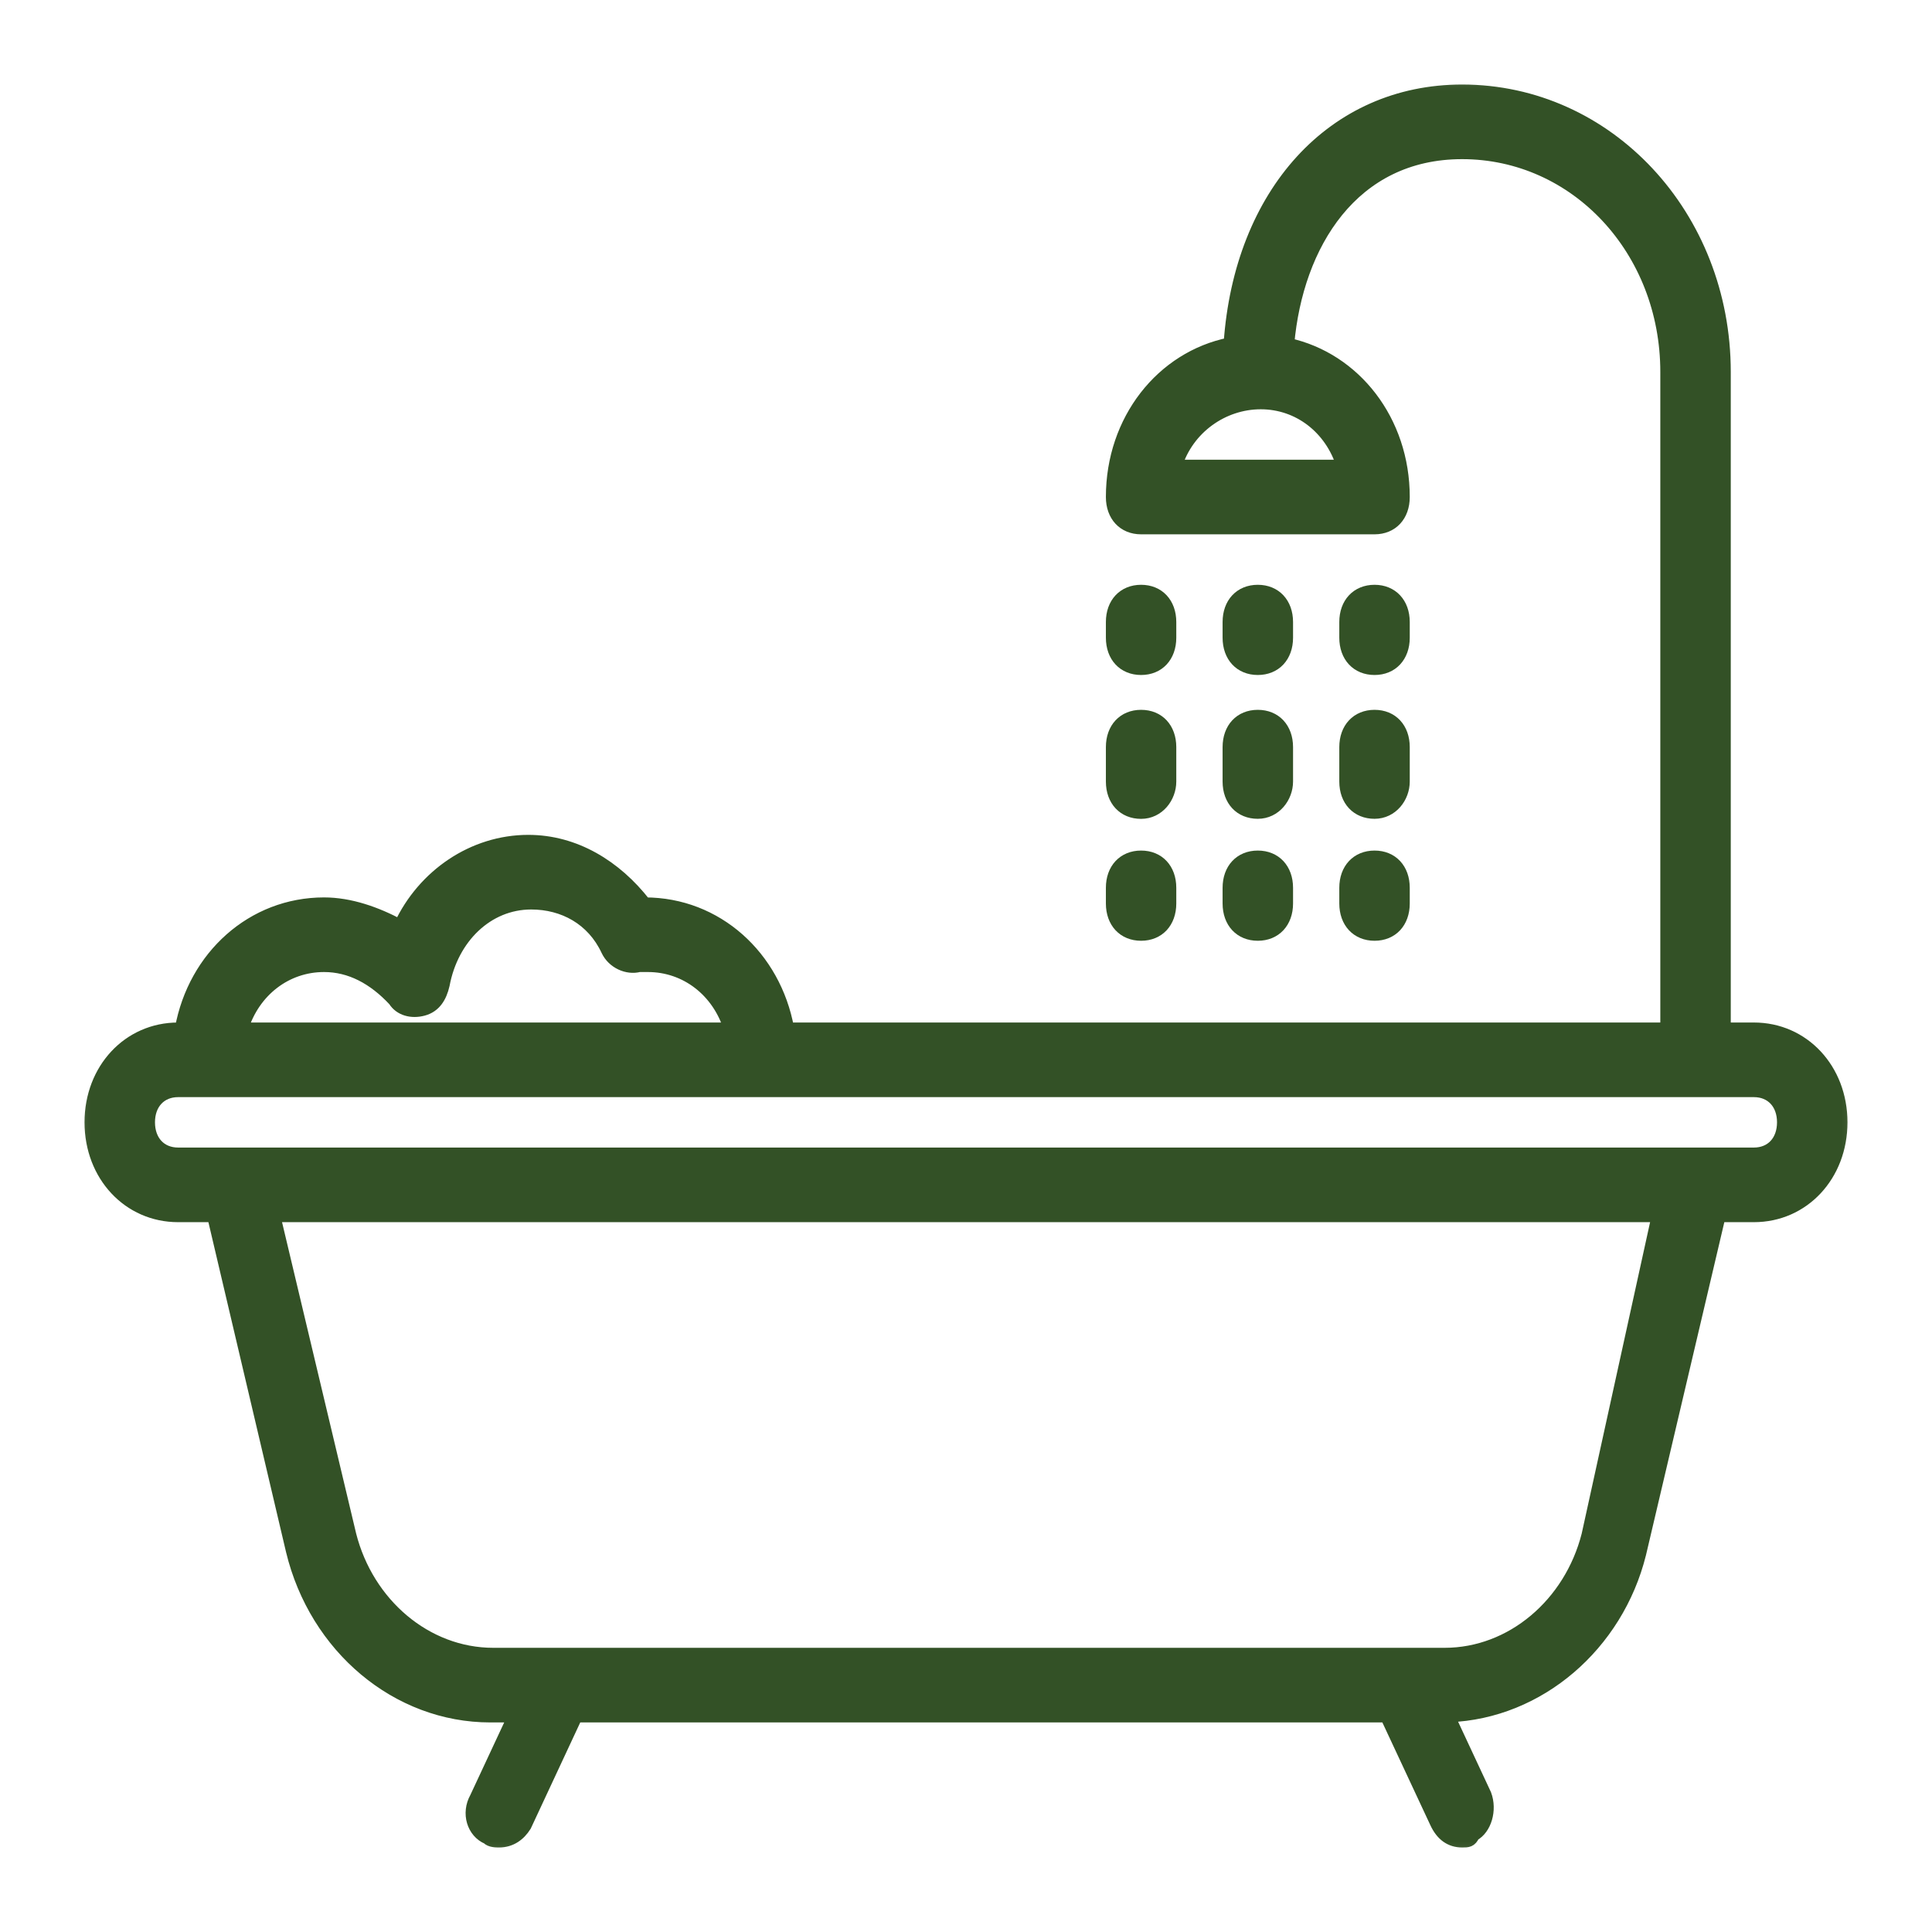 <svg width="32" height="32" viewBox="0 0 32 32" fill="none" xmlns="http://www.w3.org/2000/svg">
<g clip-path="url(#clip0_925_1363)">
<path d="M29.05 17.036H28.567V6.161C28.567 3.571 26.633 1.5 24.217 1.5C22.077 1.5 20.539 3.2 20.367 5.69C19.244 5.917 18.417 6.954 18.417 8.232C18.417 8.543 18.61 8.75 18.9 8.75H22.767C23.057 8.75 23.25 8.543 23.25 8.232C23.25 6.968 22.442 5.94 21.337 5.697C21.482 4.052 22.404 2.536 24.217 2.536C26.102 2.536 27.6 4.141 27.6 6.161V17.036H13.053C12.835 15.841 11.871 14.964 10.683 14.964C10.2 14.343 9.523 13.928 8.75 13.928C7.832 13.928 7.01 14.498 6.623 15.327C6.237 15.12 5.802 14.964 5.367 14.964C4.179 14.964 3.215 15.841 2.997 17.036H2.95C2.128 17.036 1.5 17.709 1.5 18.589C1.5 19.47 2.128 20.143 2.95 20.143H3.531L4.835 25.684C5.222 27.289 6.575 28.429 8.122 28.429H8.508L7.88 29.775C7.735 30.034 7.832 30.345 8.073 30.448C8.122 30.5 8.218 30.5 8.267 30.5C8.46 30.5 8.605 30.396 8.702 30.241L9.547 28.429H22.96L23.782 30.189C23.878 30.396 24.023 30.5 24.217 30.5C24.313 30.5 24.362 30.5 24.41 30.396C24.603 30.293 24.7 29.982 24.603 29.723L23.998 28.426C25.494 28.369 26.788 27.249 27.165 25.736L28.481 20.143H29.05C29.872 20.143 30.5 19.47 30.5 18.589C30.5 17.709 29.872 17.036 29.05 17.036ZM22.235 7.714H19.48C19.673 7.093 20.253 6.679 20.882 6.679C21.51 6.679 22.042 7.093 22.235 7.714ZM5.367 16C5.802 16 6.188 16.207 6.527 16.57C6.623 16.725 6.817 16.777 7.01 16.725C7.203 16.673 7.3 16.518 7.348 16.311C7.493 15.534 8.073 14.964 8.798 14.964C9.33 14.964 9.813 15.223 10.055 15.741C10.152 15.948 10.393 16.052 10.587 16C10.635 16 10.683 16 10.732 16C11.36 16 11.892 16.414 12.085 17.036H4.013C4.207 16.414 4.738 16 5.367 16ZM26.295 25.425C26.005 26.564 25.038 27.393 23.927 27.393H8.17C7.058 27.393 6.092 26.564 5.802 25.425L4.545 20.143H27.455L26.295 25.425ZM29.05 19.107H2.95C2.66 19.107 2.467 18.9 2.467 18.589C2.467 18.279 2.66 18.072 2.95 18.072H29.05C29.34 18.072 29.533 18.279 29.533 18.589C29.533 18.9 29.34 19.107 29.05 19.107Z" fill="#335126"/>
<path d="M18.9 11.08C19.19 11.08 19.383 10.873 19.383 10.562V10.303C19.383 9.993 19.19 9.786 18.9 9.786C18.61 9.786 18.417 9.993 18.417 10.303V10.562C18.417 10.873 18.61 11.08 18.9 11.08Z" fill="#335126"/>
<path d="M18.9 13.463C19.19 13.463 19.383 13.204 19.383 12.945V12.375C19.383 12.064 19.19 11.857 18.9 11.857C18.61 11.857 18.417 12.064 18.417 12.375V12.945C18.417 13.255 18.61 13.463 18.9 13.463Z" fill="#335126"/>
<path d="M18.9 15.482C19.19 15.482 19.383 15.275 19.383 14.964V14.705C19.383 14.395 19.19 14.188 18.9 14.188C18.61 14.188 18.417 14.395 18.417 14.705V14.964C18.417 15.275 18.61 15.482 18.9 15.482Z" fill="#335126"/>
<path d="M20.833 11.08C21.123 11.08 21.317 10.873 21.317 10.562V10.303C21.317 9.993 21.123 9.786 20.833 9.786C20.543 9.786 20.35 9.993 20.35 10.303V10.562C20.35 10.873 20.543 11.08 20.833 11.08Z" fill="#335126"/>
<path d="M20.35 12.945C20.35 13.255 20.543 13.462 20.833 13.462C21.123 13.462 21.317 13.203 21.317 12.945V12.375C21.317 12.064 21.123 11.857 20.833 11.857C20.543 11.857 20.35 12.064 20.35 12.375V12.945Z" fill="#335126"/>
<path d="M20.35 14.964C20.35 15.275 20.543 15.482 20.833 15.482C21.123 15.482 21.317 15.275 21.317 14.964V14.705C21.317 14.395 21.123 14.188 20.833 14.188C20.543 14.188 20.35 14.395 20.35 14.705V14.964Z" fill="#335126"/>
<path d="M22.767 11.08C23.056 11.08 23.25 10.873 23.25 10.562V10.303C23.25 9.993 23.056 9.786 22.767 9.786C22.477 9.786 22.283 9.993 22.283 10.303V10.562C22.283 10.873 22.477 11.08 22.767 11.08Z" fill="#335126"/>
<path d="M22.283 12.945C22.283 13.255 22.477 13.462 22.767 13.462C23.057 13.462 23.25 13.204 23.25 12.945V12.375C23.25 12.064 23.057 11.857 22.767 11.857C22.477 11.857 22.283 12.064 22.283 12.375L22.283 12.945Z" fill="#335126"/>
<path d="M22.283 14.964C22.283 15.275 22.477 15.482 22.767 15.482C23.057 15.482 23.25 15.275 23.25 14.964V14.705C23.25 14.395 23.057 14.188 22.767 14.188C22.477 14.188 22.283 14.395 22.283 14.705V14.964Z" fill="#335126"/>
<mask id="mask0_925_1363" style="mask-type:luminance" maskUnits="userSpaceOnUse" x="0" y="0" width="32" height="32">
<path d="M31.5 0.5H0.5V31.5H31.5V0.5Z" fill="white"/>
<path d="M29.05 17.036H28.567V6.161C28.567 3.571 26.633 1.5 24.217 1.5C22.077 1.5 20.539 3.2 20.367 5.69C19.244 5.917 18.417 6.954 18.417 8.232C18.417 8.543 18.61 8.75 18.9 8.75H22.767C23.057 8.75 23.25 8.543 23.25 8.232C23.25 6.968 22.442 5.94 21.337 5.697C21.482 4.052 22.404 2.536 24.217 2.536C26.102 2.536 27.6 4.141 27.6 6.161V17.036H13.053C12.835 15.841 11.871 14.964 10.683 14.964C10.2 14.343 9.523 13.928 8.75 13.928C7.832 13.928 7.01 14.498 6.623 15.327C6.237 15.12 5.802 14.964 5.367 14.964C4.179 14.964 3.215 15.841 2.997 17.036H2.95C2.128 17.036 1.5 17.709 1.5 18.589C1.5 19.47 2.128 20.143 2.95 20.143H3.531L4.835 25.684C5.222 27.289 6.575 28.429 8.122 28.429H8.508L7.88 29.775C7.735 30.034 7.832 30.345 8.073 30.448C8.122 30.5 8.218 30.5 8.267 30.5C8.46 30.5 8.605 30.396 8.702 30.241L9.547 28.429H22.96L23.782 30.189C23.878 30.396 24.023 30.5 24.217 30.5C24.313 30.5 24.362 30.5 24.41 30.396C24.603 30.293 24.7 29.982 24.603 29.723L23.998 28.426C25.494 28.369 26.788 27.249 27.165 25.736L28.481 20.143H29.05C29.872 20.143 30.5 19.47 30.5 18.589C30.5 17.709 29.872 17.036 29.05 17.036ZM22.235 7.714H19.48C19.673 7.093 20.253 6.679 20.882 6.679C21.51 6.679 22.042 7.093 22.235 7.714ZM5.367 16C5.802 16 6.188 16.207 6.527 16.57C6.623 16.725 6.817 16.777 7.01 16.725C7.203 16.673 7.3 16.518 7.348 16.311C7.493 15.534 8.073 14.964 8.798 14.964C9.33 14.964 9.813 15.223 10.055 15.741C10.152 15.948 10.393 16.052 10.587 16C10.635 16 10.683 16 10.732 16C11.36 16 11.892 16.414 12.085 17.036H4.013C4.207 16.414 4.738 16 5.367 16ZM26.295 25.425C26.005 26.564 25.038 27.393 23.927 27.393H8.17C7.058 27.393 6.092 26.564 5.802 25.425L4.545 20.143H27.455L26.295 25.425ZM29.05 19.107H2.95C2.66 19.107 2.467 18.9 2.467 18.589C2.467 18.279 2.66 18.072 2.95 18.072H29.05C29.34 18.072 29.533 18.279 29.533 18.589C29.533 18.9 29.34 19.107 29.05 19.107Z" fill="black"/>
<path d="M18.9 11.08C19.19 11.08 19.383 10.873 19.383 10.562V10.303C19.383 9.993 19.19 9.786 18.9 9.786C18.61 9.786 18.417 9.993 18.417 10.303V10.562C18.417 10.873 18.61 11.08 18.9 11.08Z" fill="black"/>
<path d="M18.9 13.463C19.19 13.463 19.383 13.204 19.383 12.945V12.375C19.383 12.064 19.19 11.857 18.9 11.857C18.61 11.857 18.417 12.064 18.417 12.375V12.945C18.417 13.255 18.61 13.463 18.9 13.463Z" fill="black"/>
<path d="M18.9 15.482C19.19 15.482 19.383 15.275 19.383 14.964V14.705C19.383 14.395 19.19 14.188 18.9 14.188C18.61 14.188 18.417 14.395 18.417 14.705V14.964C18.417 15.275 18.61 15.482 18.9 15.482Z" fill="black"/>
<path d="M20.833 11.08C21.123 11.08 21.317 10.873 21.317 10.562V10.303C21.317 9.993 21.123 9.786 20.833 9.786C20.543 9.786 20.35 9.993 20.35 10.303V10.562C20.35 10.873 20.543 11.08 20.833 11.08Z" fill="black"/>
<path d="M20.35 12.945C20.35 13.255 20.543 13.462 20.833 13.462C21.123 13.462 21.317 13.203 21.317 12.945V12.375C21.317 12.064 21.123 11.857 20.833 11.857C20.543 11.857 20.35 12.064 20.35 12.375V12.945Z" fill="black"/>
<path d="M20.35 14.964C20.35 15.275 20.543 15.482 20.833 15.482C21.123 15.482 21.317 15.275 21.317 14.964V14.705C21.317 14.395 21.123 14.188 20.833 14.188C20.543 14.188 20.35 14.395 20.35 14.705V14.964Z" fill="black"/>
<path d="M22.767 11.08C23.056 11.08 23.25 10.873 23.25 10.562V10.303C23.25 9.993 23.056 9.786 22.767 9.786C22.477 9.786 22.283 9.993 22.283 10.303V10.562C22.283 10.873 22.477 11.08 22.767 11.08Z" fill="black"/>
<path d="M22.283 12.945C22.283 13.255 22.477 13.462 22.767 13.462C23.057 13.462 23.25 13.204 23.25 12.945V12.375C23.25 12.064 23.057 11.857 22.767 11.857C22.477 11.857 22.283 12.064 22.283 12.375L22.283 12.945Z" fill="black"/>
<path d="M22.283 14.964C22.283 15.275 22.477 15.482 22.767 15.482C23.057 15.482 23.25 15.275 23.25 14.964V14.705C23.25 14.395 23.057 14.188 22.767 14.188C22.477 14.188 22.283 14.395 22.283 14.705V14.964Z" fill="black"/>
</mask>
<g mask="url(#mask0_925_1363)">
<path d="M29.05 17.036H28.567V6.161C28.567 3.571 26.633 1.5 24.217 1.5C22.077 1.5 20.539 3.2 20.367 5.69C19.244 5.917 18.417 6.954 18.417 8.232C18.417 8.543 18.61 8.75 18.9 8.75H22.767C23.057 8.75 23.25 8.543 23.25 8.232C23.25 6.968 22.442 5.94 21.337 5.697C21.482 4.052 22.404 2.536 24.217 2.536C26.102 2.536 27.6 4.141 27.6 6.161V17.036H13.053C12.835 15.841 11.871 14.964 10.683 14.964C10.2 14.343 9.523 13.928 8.75 13.928C7.832 13.928 7.01 14.498 6.623 15.327C6.237 15.12 5.802 14.964 5.367 14.964C4.179 14.964 3.215 15.841 2.997 17.036H2.95C2.128 17.036 1.5 17.709 1.5 18.589C1.5 19.47 2.128 20.143 2.95 20.143H3.531L4.835 25.684C5.222 27.289 6.575 28.429 8.122 28.429H8.508L7.88 29.775C7.735 30.034 7.832 30.345 8.073 30.448C8.122 30.5 8.218 30.5 8.267 30.5C8.46 30.5 8.605 30.396 8.702 30.241L9.547 28.429H22.96L23.782 30.189C23.878 30.396 24.023 30.5 24.217 30.5C24.313 30.5 24.362 30.5 24.41 30.396C24.603 30.293 24.7 29.982 24.603 29.723L23.998 28.426C25.494 28.369 26.788 27.249 27.165 25.736L28.481 20.143H29.05C29.872 20.143 30.5 19.47 30.5 18.589C30.5 17.709 29.872 17.036 29.05 17.036ZM22.235 7.714H19.48C19.673 7.093 20.253 6.679 20.882 6.679C21.51 6.679 22.042 7.093 22.235 7.714ZM5.367 16C5.802 16 6.188 16.207 6.527 16.57C6.623 16.725 6.817 16.777 7.01 16.725C7.203 16.673 7.3 16.518 7.348 16.311C7.493 15.534 8.073 14.964 8.798 14.964C9.33 14.964 9.813 15.223 10.055 15.741C10.152 15.948 10.393 16.052 10.587 16C10.635 16 10.683 16 10.732 16C11.36 16 11.892 16.414 12.085 17.036H4.013C4.207 16.414 4.738 16 5.367 16ZM26.295 25.425C26.005 26.564 25.038 27.393 23.927 27.393H8.17C7.058 27.393 6.092 26.564 5.802 25.425L4.545 20.143H27.455L26.295 25.425ZM29.05 19.107H2.95C2.66 19.107 2.467 18.9 2.467 18.589C2.467 18.279 2.66 18.072 2.95 18.072H29.05C29.34 18.072 29.533 18.279 29.533 18.589C29.533 18.9 29.34 19.107 29.05 19.107Z" stroke="#335126" stroke-width="0.2"/>
</g>
<mask id="mask1_925_1363" style="mask-type:luminance" maskUnits="userSpaceOnUse" x="0" y="0" width="32" height="32">
<path d="M31.5 0.5H0.5V31.5H31.5V0.5Z" fill="white"/>
<path d="M29.05 17.036H28.567V6.161C28.567 3.571 26.633 1.5 24.217 1.5C22.077 1.5 20.539 3.2 20.367 5.69C19.244 5.917 18.417 6.954 18.417 8.232C18.417 8.543 18.61 8.75 18.9 8.75H22.767C23.057 8.75 23.25 8.543 23.25 8.232C23.25 6.968 22.442 5.94 21.337 5.697C21.482 4.052 22.404 2.536 24.217 2.536C26.102 2.536 27.6 4.141 27.6 6.161V17.036H13.053C12.835 15.841 11.871 14.964 10.683 14.964C10.2 14.343 9.523 13.928 8.75 13.928C7.832 13.928 7.01 14.498 6.623 15.327C6.237 15.12 5.802 14.964 5.367 14.964C4.179 14.964 3.215 15.841 2.997 17.036H2.95C2.128 17.036 1.5 17.709 1.5 18.589C1.5 19.47 2.128 20.143 2.95 20.143H3.531L4.835 25.684C5.222 27.289 6.575 28.429 8.122 28.429H8.508L7.88 29.775C7.735 30.034 7.832 30.345 8.073 30.448C8.122 30.5 8.218 30.5 8.267 30.5C8.46 30.5 8.605 30.396 8.702 30.241L9.547 28.429H22.96L23.782 30.189C23.878 30.396 24.023 30.5 24.217 30.5C24.313 30.5 24.362 30.5 24.41 30.396C24.603 30.293 24.7 29.982 24.603 29.723L23.998 28.426C25.494 28.369 26.788 27.249 27.165 25.736L28.481 20.143H29.05C29.872 20.143 30.5 19.47 30.5 18.589C30.5 17.709 29.872 17.036 29.05 17.036ZM22.235 7.714H19.48C19.673 7.093 20.253 6.679 20.882 6.679C21.51 6.679 22.042 7.093 22.235 7.714ZM5.367 16C5.802 16 6.188 16.207 6.527 16.57C6.623 16.725 6.817 16.777 7.01 16.725C7.203 16.673 7.3 16.518 7.348 16.311C7.493 15.534 8.073 14.964 8.798 14.964C9.33 14.964 9.813 15.223 10.055 15.741C10.152 15.948 10.393 16.052 10.587 16C10.635 16 10.683 16 10.732 16C11.36 16 11.892 16.414 12.085 17.036H4.013C4.207 16.414 4.738 16 5.367 16ZM26.295 25.425C26.005 26.564 25.038 27.393 23.927 27.393H8.17C7.058 27.393 6.092 26.564 5.802 25.425L4.545 20.143H27.455L26.295 25.425ZM29.05 19.107H2.95C2.66 19.107 2.467 18.9 2.467 18.589C2.467 18.279 2.66 18.072 2.95 18.072H29.05C29.34 18.072 29.533 18.279 29.533 18.589C29.533 18.9 29.34 19.107 29.05 19.107Z" fill="black"/>
<path d="M18.9 11.08C19.19 11.08 19.383 10.873 19.383 10.562V10.303C19.383 9.993 19.19 9.786 18.9 9.786C18.61 9.786 18.417 9.993 18.417 10.303V10.562C18.417 10.873 18.61 11.08 18.9 11.08Z" fill="black"/>
<path d="M18.9 13.463C19.19 13.463 19.383 13.204 19.383 12.945V12.375C19.383 12.064 19.19 11.857 18.9 11.857C18.61 11.857 18.417 12.064 18.417 12.375V12.945C18.417 13.255 18.61 13.463 18.9 13.463Z" fill="black"/>
<path d="M18.9 15.482C19.19 15.482 19.383 15.275 19.383 14.964V14.705C19.383 14.395 19.19 14.188 18.9 14.188C18.61 14.188 18.417 14.395 18.417 14.705V14.964C18.417 15.275 18.61 15.482 18.9 15.482Z" fill="black"/>
<path d="M20.833 11.08C21.123 11.08 21.317 10.873 21.317 10.562V10.303C21.317 9.993 21.123 9.786 20.833 9.786C20.543 9.786 20.35 9.993 20.35 10.303V10.562C20.35 10.873 20.543 11.08 20.833 11.08Z" fill="black"/>
<path d="M20.35 12.945C20.35 13.255 20.543 13.462 20.833 13.462C21.123 13.462 21.317 13.203 21.317 12.945V12.375C21.317 12.064 21.123 11.857 20.833 11.857C20.543 11.857 20.35 12.064 20.35 12.375V12.945Z" fill="black"/>
<path d="M20.35 14.964C20.35 15.275 20.543 15.482 20.833 15.482C21.123 15.482 21.317 15.275 21.317 14.964V14.705C21.317 14.395 21.123 14.188 20.833 14.188C20.543 14.188 20.35 14.395 20.35 14.705V14.964Z" fill="black"/>
<path d="M22.767 11.08C23.056 11.08 23.25 10.873 23.25 10.562V10.303C23.25 9.993 23.056 9.786 22.767 9.786C22.477 9.786 22.283 9.993 22.283 10.303V10.562C22.283 10.873 22.477 11.08 22.767 11.08Z" fill="black"/>
<path d="M22.283 12.945C22.283 13.255 22.477 13.462 22.767 13.462C23.057 13.462 23.25 13.204 23.25 12.945V12.375C23.25 12.064 23.057 11.857 22.767 11.857C22.477 11.857 22.283 12.064 22.283 12.375L22.283 12.945Z" fill="black"/>
<path d="M22.283 14.964C22.283 15.275 22.477 15.482 22.767 15.482C23.057 15.482 23.25 15.275 23.25 14.964V14.705C23.25 14.395 23.057 14.188 22.767 14.188C22.477 14.188 22.283 14.395 22.283 14.705V14.964Z" fill="black"/>
</mask>
<g mask="url(#mask1_925_1363)">
<path d="M18.9 11.08C19.19 11.08 19.383 10.873 19.383 10.562V10.303C19.383 9.993 19.19 9.786 18.9 9.786C18.61 9.786 18.417 9.993 18.417 10.303V10.562C18.417 10.873 18.61 11.08 18.9 11.08Z" stroke="#335126" stroke-width="0.2"/>
</g>
<mask id="mask2_925_1363" style="mask-type:luminance" maskUnits="userSpaceOnUse" x="0" y="0" width="32" height="32">
<path d="M31.5 0.5H0.5V31.5H31.5V0.5Z" fill="white"/>
<path d="M29.05 17.036H28.567V6.161C28.567 3.571 26.633 1.5 24.217 1.5C22.077 1.5 20.539 3.2 20.367 5.69C19.244 5.917 18.417 6.954 18.417 8.232C18.417 8.543 18.61 8.75 18.9 8.75H22.767C23.057 8.75 23.25 8.543 23.25 8.232C23.25 6.968 22.442 5.94 21.337 5.697C21.482 4.052 22.404 2.536 24.217 2.536C26.102 2.536 27.6 4.141 27.6 6.161V17.036H13.053C12.835 15.841 11.871 14.964 10.683 14.964C10.2 14.343 9.523 13.928 8.75 13.928C7.832 13.928 7.01 14.498 6.623 15.327C6.237 15.12 5.802 14.964 5.367 14.964C4.179 14.964 3.215 15.841 2.997 17.036H2.95C2.128 17.036 1.5 17.709 1.5 18.589C1.5 19.47 2.128 20.143 2.95 20.143H3.531L4.835 25.684C5.222 27.289 6.575 28.429 8.122 28.429H8.508L7.88 29.775C7.735 30.034 7.832 30.345 8.073 30.448C8.122 30.5 8.218 30.5 8.267 30.5C8.46 30.5 8.605 30.396 8.702 30.241L9.547 28.429H22.96L23.782 30.189C23.878 30.396 24.023 30.5 24.217 30.5C24.313 30.5 24.362 30.5 24.41 30.396C24.603 30.293 24.7 29.982 24.603 29.723L23.998 28.426C25.494 28.369 26.788 27.249 27.165 25.736L28.481 20.143H29.05C29.872 20.143 30.5 19.47 30.5 18.589C30.5 17.709 29.872 17.036 29.05 17.036ZM22.235 7.714H19.48C19.673 7.093 20.253 6.679 20.882 6.679C21.51 6.679 22.042 7.093 22.235 7.714ZM5.367 16C5.802 16 6.188 16.207 6.527 16.57C6.623 16.725 6.817 16.777 7.01 16.725C7.203 16.673 7.3 16.518 7.348 16.311C7.493 15.534 8.073 14.964 8.798 14.964C9.33 14.964 9.813 15.223 10.055 15.741C10.152 15.948 10.393 16.052 10.587 16C10.635 16 10.683 16 10.732 16C11.36 16 11.892 16.414 12.085 17.036H4.013C4.207 16.414 4.738 16 5.367 16ZM26.295 25.425C26.005 26.564 25.038 27.393 23.927 27.393H8.17C7.058 27.393 6.092 26.564 5.802 25.425L4.545 20.143H27.455L26.295 25.425ZM29.05 19.107H2.95C2.66 19.107 2.467 18.9 2.467 18.589C2.467 18.279 2.66 18.072 2.95 18.072H29.05C29.34 18.072 29.533 18.279 29.533 18.589C29.533 18.9 29.34 19.107 29.05 19.107Z" fill="black"/>
<path d="M18.9 11.08C19.19 11.08 19.383 10.873 19.383 10.562V10.303C19.383 9.993 19.19 9.786 18.9 9.786C18.61 9.786 18.417 9.993 18.417 10.303V10.562C18.417 10.873 18.61 11.08 18.9 11.08Z" fill="black"/>
<path d="M18.9 13.463C19.19 13.463 19.383 13.204 19.383 12.945V12.375C19.383 12.064 19.19 11.857 18.9 11.857C18.61 11.857 18.417 12.064 18.417 12.375V12.945C18.417 13.255 18.61 13.463 18.9 13.463Z" fill="black"/>
<path d="M18.9 15.482C19.19 15.482 19.383 15.275 19.383 14.964V14.705C19.383 14.395 19.19 14.188 18.9 14.188C18.61 14.188 18.417 14.395 18.417 14.705V14.964C18.417 15.275 18.61 15.482 18.9 15.482Z" fill="black"/>
<path d="M20.833 11.08C21.123 11.08 21.317 10.873 21.317 10.562V10.303C21.317 9.993 21.123 9.786 20.833 9.786C20.543 9.786 20.35 9.993 20.35 10.303V10.562C20.35 10.873 20.543 11.08 20.833 11.08Z" fill="black"/>
<path d="M20.35 12.945C20.35 13.255 20.543 13.462 20.833 13.462C21.123 13.462 21.317 13.203 21.317 12.945V12.375C21.317 12.064 21.123 11.857 20.833 11.857C20.543 11.857 20.35 12.064 20.35 12.375V12.945Z" fill="black"/>
<path d="M20.35 14.964C20.35 15.275 20.543 15.482 20.833 15.482C21.123 15.482 21.317 15.275 21.317 14.964V14.705C21.317 14.395 21.123 14.188 20.833 14.188C20.543 14.188 20.35 14.395 20.35 14.705V14.964Z" fill="black"/>
<path d="M22.767 11.08C23.056 11.08 23.25 10.873 23.25 10.562V10.303C23.25 9.993 23.056 9.786 22.767 9.786C22.477 9.786 22.283 9.993 22.283 10.303V10.562C22.283 10.873 22.477 11.08 22.767 11.08Z" fill="black"/>
<path d="M22.283 12.945C22.283 13.255 22.477 13.462 22.767 13.462C23.057 13.462 23.25 13.204 23.25 12.945V12.375C23.25 12.064 23.057 11.857 22.767 11.857C22.477 11.857 22.283 12.064 22.283 12.375L22.283 12.945Z" fill="black"/>
<path d="M22.283 14.964C22.283 15.275 22.477 15.482 22.767 15.482C23.057 15.482 23.25 15.275 23.25 14.964V14.705C23.25 14.395 23.057 14.188 22.767 14.188C22.477 14.188 22.283 14.395 22.283 14.705V14.964Z" fill="black"/>
</mask>
<g mask="url(#mask2_925_1363)">
<path d="M18.9 13.463C19.19 13.463 19.383 13.204 19.383 12.945V12.375C19.383 12.064 19.19 11.857 18.9 11.857C18.61 11.857 18.417 12.064 18.417 12.375V12.945C18.417 13.255 18.61 13.463 18.9 13.463Z" stroke="#335126" stroke-width="0.2"/>
</g>
<mask id="mask3_925_1363" style="mask-type:luminance" maskUnits="userSpaceOnUse" x="0" y="0" width="32" height="32">
<path d="M31.5 0.5H0.5V31.5H31.5V0.5Z" fill="white"/>
<path d="M29.05 17.036H28.567V6.161C28.567 3.571 26.633 1.5 24.217 1.5C22.077 1.5 20.539 3.2 20.367 5.69C19.244 5.917 18.417 6.954 18.417 8.232C18.417 8.543 18.61 8.75 18.9 8.75H22.767C23.057 8.75 23.25 8.543 23.25 8.232C23.25 6.968 22.442 5.94 21.337 5.697C21.482 4.052 22.404 2.536 24.217 2.536C26.102 2.536 27.6 4.141 27.6 6.161V17.036H13.053C12.835 15.841 11.871 14.964 10.683 14.964C10.2 14.343 9.523 13.928 8.75 13.928C7.832 13.928 7.01 14.498 6.623 15.327C6.237 15.12 5.802 14.964 5.367 14.964C4.179 14.964 3.215 15.841 2.997 17.036H2.95C2.128 17.036 1.5 17.709 1.5 18.589C1.5 19.47 2.128 20.143 2.95 20.143H3.531L4.835 25.684C5.222 27.289 6.575 28.429 8.122 28.429H8.508L7.88 29.775C7.735 30.034 7.832 30.345 8.073 30.448C8.122 30.5 8.218 30.5 8.267 30.5C8.46 30.5 8.605 30.396 8.702 30.241L9.547 28.429H22.96L23.782 30.189C23.878 30.396 24.023 30.5 24.217 30.5C24.313 30.5 24.362 30.5 24.41 30.396C24.603 30.293 24.7 29.982 24.603 29.723L23.998 28.426C25.494 28.369 26.788 27.249 27.165 25.736L28.481 20.143H29.05C29.872 20.143 30.5 19.47 30.5 18.589C30.5 17.709 29.872 17.036 29.05 17.036ZM22.235 7.714H19.48C19.673 7.093 20.253 6.679 20.882 6.679C21.51 6.679 22.042 7.093 22.235 7.714ZM5.367 16C5.802 16 6.188 16.207 6.527 16.57C6.623 16.725 6.817 16.777 7.01 16.725C7.203 16.673 7.3 16.518 7.348 16.311C7.493 15.534 8.073 14.964 8.798 14.964C9.33 14.964 9.813 15.223 10.055 15.741C10.152 15.948 10.393 16.052 10.587 16C10.635 16 10.683 16 10.732 16C11.36 16 11.892 16.414 12.085 17.036H4.013C4.207 16.414 4.738 16 5.367 16ZM26.295 25.425C26.005 26.564 25.038 27.393 23.927 27.393H8.17C7.058 27.393 6.092 26.564 5.802 25.425L4.545 20.143H27.455L26.295 25.425ZM29.05 19.107H2.95C2.66 19.107 2.467 18.9 2.467 18.589C2.467 18.279 2.66 18.072 2.95 18.072H29.05C29.34 18.072 29.533 18.279 29.533 18.589C29.533 18.9 29.34 19.107 29.05 19.107Z" fill="black"/>
<path d="M18.9 11.08C19.19 11.08 19.383 10.873 19.383 10.562V10.303C19.383 9.993 19.19 9.786 18.9 9.786C18.61 9.786 18.417 9.993 18.417 10.303V10.562C18.417 10.873 18.61 11.08 18.9 11.08Z" fill="black"/>
<path d="M18.9 13.463C19.19 13.463 19.383 13.204 19.383 12.945V12.375C19.383 12.064 19.19 11.857 18.9 11.857C18.61 11.857 18.417 12.064 18.417 12.375V12.945C18.417 13.255 18.61 13.463 18.9 13.463Z" fill="black"/>
<path d="M18.9 15.482C19.19 15.482 19.383 15.275 19.383 14.964V14.705C19.383 14.395 19.19 14.188 18.9 14.188C18.61 14.188 18.417 14.395 18.417 14.705V14.964C18.417 15.275 18.61 15.482 18.9 15.482Z" fill="black"/>
<path d="M20.833 11.08C21.123 11.08 21.317 10.873 21.317 10.562V10.303C21.317 9.993 21.123 9.786 20.833 9.786C20.543 9.786 20.35 9.993 20.35 10.303V10.562C20.35 10.873 20.543 11.08 20.833 11.08Z" fill="black"/>
<path d="M20.35 12.945C20.35 13.255 20.543 13.462 20.833 13.462C21.123 13.462 21.317 13.203 21.317 12.945V12.375C21.317 12.064 21.123 11.857 20.833 11.857C20.543 11.857 20.35 12.064 20.35 12.375V12.945Z" fill="black"/>
<path d="M20.35 14.964C20.35 15.275 20.543 15.482 20.833 15.482C21.123 15.482 21.317 15.275 21.317 14.964V14.705C21.317 14.395 21.123 14.188 20.833 14.188C20.543 14.188 20.35 14.395 20.35 14.705V14.964Z" fill="black"/>
<path d="M22.767 11.08C23.056 11.08 23.25 10.873 23.25 10.562V10.303C23.25 9.993 23.056 9.786 22.767 9.786C22.477 9.786 22.283 9.993 22.283 10.303V10.562C22.283 10.873 22.477 11.08 22.767 11.08Z" fill="black"/>
<path d="M22.283 12.945C22.283 13.255 22.477 13.462 22.767 13.462C23.057 13.462 23.25 13.204 23.25 12.945V12.375C23.25 12.064 23.057 11.857 22.767 11.857C22.477 11.857 22.283 12.064 22.283 12.375L22.283 12.945Z" fill="black"/>
<path d="M22.283 14.964C22.283 15.275 22.477 15.482 22.767 15.482C23.057 15.482 23.25 15.275 23.25 14.964V14.705C23.25 14.395 23.057 14.188 22.767 14.188C22.477 14.188 22.283 14.395 22.283 14.705V14.964Z" fill="black"/>
</mask>
<g mask="url(#mask3_925_1363)">
<path d="M18.9 15.482C19.19 15.482 19.383 15.275 19.383 14.964V14.705C19.383 14.395 19.19 14.188 18.9 14.188C18.61 14.188 18.417 14.395 18.417 14.705V14.964C18.417 15.275 18.61 15.482 18.9 15.482Z" stroke="#335126" stroke-width="0.2"/>
</g>
<mask id="mask4_925_1363" style="mask-type:luminance" maskUnits="userSpaceOnUse" x="0" y="0" width="32" height="32">
<path d="M31.5 0.5H0.5V31.5H31.5V0.5Z" fill="white"/>
<path d="M29.05 17.036H28.567V6.161C28.567 3.571 26.633 1.5 24.217 1.5C22.077 1.5 20.539 3.2 20.367 5.69C19.244 5.917 18.417 6.954 18.417 8.232C18.417 8.543 18.61 8.75 18.9 8.75H22.767C23.057 8.75 23.25 8.543 23.25 8.232C23.25 6.968 22.442 5.94 21.337 5.697C21.482 4.052 22.404 2.536 24.217 2.536C26.102 2.536 27.6 4.141 27.6 6.161V17.036H13.053C12.835 15.841 11.871 14.964 10.683 14.964C10.2 14.343 9.523 13.928 8.75 13.928C7.832 13.928 7.01 14.498 6.623 15.327C6.237 15.12 5.802 14.964 5.367 14.964C4.179 14.964 3.215 15.841 2.997 17.036H2.95C2.128 17.036 1.5 17.709 1.5 18.589C1.5 19.47 2.128 20.143 2.95 20.143H3.531L4.835 25.684C5.222 27.289 6.575 28.429 8.122 28.429H8.508L7.88 29.775C7.735 30.034 7.832 30.345 8.073 30.448C8.122 30.5 8.218 30.5 8.267 30.5C8.46 30.5 8.605 30.396 8.702 30.241L9.547 28.429H22.96L23.782 30.189C23.878 30.396 24.023 30.5 24.217 30.5C24.313 30.5 24.362 30.5 24.41 30.396C24.603 30.293 24.7 29.982 24.603 29.723L23.998 28.426C25.494 28.369 26.788 27.249 27.165 25.736L28.481 20.143H29.05C29.872 20.143 30.5 19.47 30.5 18.589C30.5 17.709 29.872 17.036 29.05 17.036ZM22.235 7.714H19.48C19.673 7.093 20.253 6.679 20.882 6.679C21.51 6.679 22.042 7.093 22.235 7.714ZM5.367 16C5.802 16 6.188 16.207 6.527 16.57C6.623 16.725 6.817 16.777 7.01 16.725C7.203 16.673 7.3 16.518 7.348 16.311C7.493 15.534 8.073 14.964 8.798 14.964C9.33 14.964 9.813 15.223 10.055 15.741C10.152 15.948 10.393 16.052 10.587 16C10.635 16 10.683 16 10.732 16C11.36 16 11.892 16.414 12.085 17.036H4.013C4.207 16.414 4.738 16 5.367 16ZM26.295 25.425C26.005 26.564 25.038 27.393 23.927 27.393H8.17C7.058 27.393 6.092 26.564 5.802 25.425L4.545 20.143H27.455L26.295 25.425ZM29.05 19.107H2.95C2.66 19.107 2.467 18.9 2.467 18.589C2.467 18.279 2.66 18.072 2.95 18.072H29.05C29.34 18.072 29.533 18.279 29.533 18.589C29.533 18.9 29.34 19.107 29.05 19.107Z" fill="black"/>
<path d="M18.9 11.08C19.19 11.08 19.383 10.873 19.383 10.562V10.303C19.383 9.993 19.19 9.786 18.9 9.786C18.61 9.786 18.417 9.993 18.417 10.303V10.562C18.417 10.873 18.61 11.08 18.9 11.08Z" fill="black"/>
<path d="M18.9 13.463C19.19 13.463 19.383 13.204 19.383 12.945V12.375C19.383 12.064 19.19 11.857 18.9 11.857C18.61 11.857 18.417 12.064 18.417 12.375V12.945C18.417 13.255 18.61 13.463 18.9 13.463Z" fill="black"/>
<path d="M18.9 15.482C19.19 15.482 19.383 15.275 19.383 14.964V14.705C19.383 14.395 19.19 14.188 18.9 14.188C18.61 14.188 18.417 14.395 18.417 14.705V14.964C18.417 15.275 18.61 15.482 18.9 15.482Z" fill="black"/>
<path d="M20.833 11.08C21.123 11.08 21.317 10.873 21.317 10.562V10.303C21.317 9.993 21.123 9.786 20.833 9.786C20.543 9.786 20.35 9.993 20.35 10.303V10.562C20.35 10.873 20.543 11.08 20.833 11.08Z" fill="black"/>
<path d="M20.35 12.945C20.35 13.255 20.543 13.462 20.833 13.462C21.123 13.462 21.317 13.203 21.317 12.945V12.375C21.317 12.064 21.123 11.857 20.833 11.857C20.543 11.857 20.35 12.064 20.35 12.375V12.945Z" fill="black"/>
<path d="M20.35 14.964C20.35 15.275 20.543 15.482 20.833 15.482C21.123 15.482 21.317 15.275 21.317 14.964V14.705C21.317 14.395 21.123 14.188 20.833 14.188C20.543 14.188 20.35 14.395 20.35 14.705V14.964Z" fill="black"/>
<path d="M22.767 11.08C23.056 11.08 23.25 10.873 23.25 10.562V10.303C23.25 9.993 23.056 9.786 22.767 9.786C22.477 9.786 22.283 9.993 22.283 10.303V10.562C22.283 10.873 22.477 11.08 22.767 11.08Z" fill="black"/>
<path d="M22.283 12.945C22.283 13.255 22.477 13.462 22.767 13.462C23.057 13.462 23.25 13.204 23.25 12.945V12.375C23.25 12.064 23.057 11.857 22.767 11.857C22.477 11.857 22.283 12.064 22.283 12.375L22.283 12.945Z" fill="black"/>
<path d="M22.283 14.964C22.283 15.275 22.477 15.482 22.767 15.482C23.057 15.482 23.25 15.275 23.25 14.964V14.705C23.25 14.395 23.057 14.188 22.767 14.188C22.477 14.188 22.283 14.395 22.283 14.705V14.964Z" fill="black"/>
</mask>
<g mask="url(#mask4_925_1363)">
<path d="M20.833 11.08C21.123 11.08 21.317 10.873 21.317 10.562V10.303C21.317 9.993 21.123 9.786 20.833 9.786C20.543 9.786 20.35 9.993 20.35 10.303V10.562C20.35 10.873 20.543 11.08 20.833 11.08Z" stroke="#335126" stroke-width="0.2"/>
</g>
<mask id="mask5_925_1363" style="mask-type:luminance" maskUnits="userSpaceOnUse" x="0" y="0" width="32" height="32">
<path d="M31.5 0.5H0.5V31.5H31.5V0.5Z" fill="white"/>
<path d="M29.05 17.036H28.567V6.161C28.567 3.571 26.633 1.5 24.217 1.5C22.077 1.5 20.539 3.2 20.367 5.69C19.244 5.917 18.417 6.954 18.417 8.232C18.417 8.543 18.61 8.75 18.9 8.75H22.767C23.057 8.75 23.25 8.543 23.25 8.232C23.25 6.968 22.442 5.94 21.337 5.697C21.482 4.052 22.404 2.536 24.217 2.536C26.102 2.536 27.6 4.141 27.6 6.161V17.036H13.053C12.835 15.841 11.871 14.964 10.683 14.964C10.2 14.343 9.523 13.928 8.75 13.928C7.832 13.928 7.01 14.498 6.623 15.327C6.237 15.12 5.802 14.964 5.367 14.964C4.179 14.964 3.215 15.841 2.997 17.036H2.95C2.128 17.036 1.5 17.709 1.5 18.589C1.5 19.47 2.128 20.143 2.95 20.143H3.531L4.835 25.684C5.222 27.289 6.575 28.429 8.122 28.429H8.508L7.88 29.775C7.735 30.034 7.832 30.345 8.073 30.448C8.122 30.5 8.218 30.5 8.267 30.5C8.46 30.5 8.605 30.396 8.702 30.241L9.547 28.429H22.96L23.782 30.189C23.878 30.396 24.023 30.5 24.217 30.5C24.313 30.5 24.362 30.5 24.41 30.396C24.603 30.293 24.7 29.982 24.603 29.723L23.998 28.426C25.494 28.369 26.788 27.249 27.165 25.736L28.481 20.143H29.05C29.872 20.143 30.5 19.47 30.5 18.589C30.5 17.709 29.872 17.036 29.05 17.036ZM22.235 7.714H19.48C19.673 7.093 20.253 6.679 20.882 6.679C21.51 6.679 22.042 7.093 22.235 7.714ZM5.367 16C5.802 16 6.188 16.207 6.527 16.57C6.623 16.725 6.817 16.777 7.01 16.725C7.203 16.673 7.3 16.518 7.348 16.311C7.493 15.534 8.073 14.964 8.798 14.964C9.33 14.964 9.813 15.223 10.055 15.741C10.152 15.948 10.393 16.052 10.587 16C10.635 16 10.683 16 10.732 16C11.36 16 11.892 16.414 12.085 17.036H4.013C4.207 16.414 4.738 16 5.367 16ZM26.295 25.425C26.005 26.564 25.038 27.393 23.927 27.393H8.17C7.058 27.393 6.092 26.564 5.802 25.425L4.545 20.143H27.455L26.295 25.425ZM29.05 19.107H2.95C2.66 19.107 2.467 18.9 2.467 18.589C2.467 18.279 2.66 18.072 2.95 18.072H29.05C29.34 18.072 29.533 18.279 29.533 18.589C29.533 18.9 29.34 19.107 29.05 19.107Z" fill="black"/>
<path d="M18.9 11.08C19.19 11.08 19.383 10.873 19.383 10.562V10.303C19.383 9.993 19.19 9.786 18.9 9.786C18.61 9.786 18.417 9.993 18.417 10.303V10.562C18.417 10.873 18.61 11.08 18.9 11.08Z" fill="black"/>
<path d="M18.9 13.463C19.19 13.463 19.383 13.204 19.383 12.945V12.375C19.383 12.064 19.19 11.857 18.9 11.857C18.61 11.857 18.417 12.064 18.417 12.375V12.945C18.417 13.255 18.61 13.463 18.9 13.463Z" fill="black"/>
<path d="M18.9 15.482C19.19 15.482 19.383 15.275 19.383 14.964V14.705C19.383 14.395 19.19 14.188 18.9 14.188C18.61 14.188 18.417 14.395 18.417 14.705V14.964C18.417 15.275 18.61 15.482 18.9 15.482Z" fill="black"/>
<path d="M20.833 11.08C21.123 11.08 21.317 10.873 21.317 10.562V10.303C21.317 9.993 21.123 9.786 20.833 9.786C20.543 9.786 20.35 9.993 20.35 10.303V10.562C20.35 10.873 20.543 11.08 20.833 11.08Z" fill="black"/>
<path d="M20.35 12.945C20.35 13.255 20.543 13.462 20.833 13.462C21.123 13.462 21.317 13.203 21.317 12.945V12.375C21.317 12.064 21.123 11.857 20.833 11.857C20.543 11.857 20.35 12.064 20.35 12.375V12.945Z" fill="black"/>
<path d="M20.35 14.964C20.35 15.275 20.543 15.482 20.833 15.482C21.123 15.482 21.317 15.275 21.317 14.964V14.705C21.317 14.395 21.123 14.188 20.833 14.188C20.543 14.188 20.35 14.395 20.35 14.705V14.964Z" fill="black"/>
<path d="M22.767 11.08C23.056 11.08 23.25 10.873 23.25 10.562V10.303C23.25 9.993 23.056 9.786 22.767 9.786C22.477 9.786 22.283 9.993 22.283 10.303V10.562C22.283 10.873 22.477 11.08 22.767 11.08Z" fill="black"/>
<path d="M22.283 12.945C22.283 13.255 22.477 13.462 22.767 13.462C23.057 13.462 23.25 13.204 23.25 12.945V12.375C23.25 12.064 23.057 11.857 22.767 11.857C22.477 11.857 22.283 12.064 22.283 12.375L22.283 12.945Z" fill="black"/>
<path d="M22.283 14.964C22.283 15.275 22.477 15.482 22.767 15.482C23.057 15.482 23.25 15.275 23.25 14.964V14.705C23.25 14.395 23.057 14.188 22.767 14.188C22.477 14.188 22.283 14.395 22.283 14.705V14.964Z" fill="black"/>
</mask>
<g mask="url(#mask5_925_1363)">
<path d="M20.35 12.945C20.35 13.255 20.543 13.462 20.833 13.462C21.123 13.462 21.317 13.203 21.317 12.945V12.375C21.317 12.064 21.123 11.857 20.833 11.857C20.543 11.857 20.35 12.064 20.35 12.375V12.945Z" stroke="#335126" stroke-width="0.2"/>
</g>
<mask id="mask6_925_1363" style="mask-type:luminance" maskUnits="userSpaceOnUse" x="0" y="0" width="32" height="32">
<path d="M31.5 0.5H0.5V31.5H31.5V0.5Z" fill="white"/>
<path d="M29.05 17.036H28.567V6.161C28.567 3.571 26.633 1.5 24.217 1.5C22.077 1.5 20.539 3.2 20.367 5.69C19.244 5.917 18.417 6.954 18.417 8.232C18.417 8.543 18.61 8.75 18.9 8.75H22.767C23.057 8.75 23.25 8.543 23.25 8.232C23.25 6.968 22.442 5.94 21.337 5.697C21.482 4.052 22.404 2.536 24.217 2.536C26.102 2.536 27.6 4.141 27.6 6.161V17.036H13.053C12.835 15.841 11.871 14.964 10.683 14.964C10.2 14.343 9.523 13.928 8.75 13.928C7.832 13.928 7.01 14.498 6.623 15.327C6.237 15.12 5.802 14.964 5.367 14.964C4.179 14.964 3.215 15.841 2.997 17.036H2.95C2.128 17.036 1.5 17.709 1.5 18.589C1.5 19.47 2.128 20.143 2.95 20.143H3.531L4.835 25.684C5.222 27.289 6.575 28.429 8.122 28.429H8.508L7.88 29.775C7.735 30.034 7.832 30.345 8.073 30.448C8.122 30.5 8.218 30.5 8.267 30.5C8.46 30.5 8.605 30.396 8.702 30.241L9.547 28.429H22.96L23.782 30.189C23.878 30.396 24.023 30.5 24.217 30.5C24.313 30.5 24.362 30.5 24.41 30.396C24.603 30.293 24.7 29.982 24.603 29.723L23.998 28.426C25.494 28.369 26.788 27.249 27.165 25.736L28.481 20.143H29.05C29.872 20.143 30.5 19.47 30.5 18.589C30.5 17.709 29.872 17.036 29.05 17.036ZM22.235 7.714H19.48C19.673 7.093 20.253 6.679 20.882 6.679C21.51 6.679 22.042 7.093 22.235 7.714ZM5.367 16C5.802 16 6.188 16.207 6.527 16.57C6.623 16.725 6.817 16.777 7.01 16.725C7.203 16.673 7.3 16.518 7.348 16.311C7.493 15.534 8.073 14.964 8.798 14.964C9.33 14.964 9.813 15.223 10.055 15.741C10.152 15.948 10.393 16.052 10.587 16C10.635 16 10.683 16 10.732 16C11.36 16 11.892 16.414 12.085 17.036H4.013C4.207 16.414 4.738 16 5.367 16ZM26.295 25.425C26.005 26.564 25.038 27.393 23.927 27.393H8.17C7.058 27.393 6.092 26.564 5.802 25.425L4.545 20.143H27.455L26.295 25.425ZM29.05 19.107H2.95C2.66 19.107 2.467 18.9 2.467 18.589C2.467 18.279 2.66 18.072 2.95 18.072H29.05C29.34 18.072 29.533 18.279 29.533 18.589C29.533 18.9 29.34 19.107 29.05 19.107Z" fill="black"/>
<path d="M18.9 11.08C19.19 11.08 19.383 10.873 19.383 10.562V10.303C19.383 9.993 19.19 9.786 18.9 9.786C18.61 9.786 18.417 9.993 18.417 10.303V10.562C18.417 10.873 18.61 11.08 18.9 11.08Z" fill="black"/>
<path d="M18.9 13.463C19.19 13.463 19.383 13.204 19.383 12.945V12.375C19.383 12.064 19.19 11.857 18.9 11.857C18.61 11.857 18.417 12.064 18.417 12.375V12.945C18.417 13.255 18.61 13.463 18.9 13.463Z" fill="black"/>
<path d="M18.9 15.482C19.19 15.482 19.383 15.275 19.383 14.964V14.705C19.383 14.395 19.19 14.188 18.9 14.188C18.61 14.188 18.417 14.395 18.417 14.705V14.964C18.417 15.275 18.61 15.482 18.9 15.482Z" fill="black"/>
<path d="M20.833 11.08C21.123 11.08 21.317 10.873 21.317 10.562V10.303C21.317 9.993 21.123 9.786 20.833 9.786C20.543 9.786 20.35 9.993 20.35 10.303V10.562C20.35 10.873 20.543 11.08 20.833 11.08Z" fill="black"/>
<path d="M20.35 12.945C20.35 13.255 20.543 13.462 20.833 13.462C21.123 13.462 21.317 13.203 21.317 12.945V12.375C21.317 12.064 21.123 11.857 20.833 11.857C20.543 11.857 20.35 12.064 20.35 12.375V12.945Z" fill="black"/>
<path d="M20.35 14.964C20.35 15.275 20.543 15.482 20.833 15.482C21.123 15.482 21.317 15.275 21.317 14.964V14.705C21.317 14.395 21.123 14.188 20.833 14.188C20.543 14.188 20.35 14.395 20.35 14.705V14.964Z" fill="black"/>
<path d="M22.767 11.08C23.056 11.08 23.25 10.873 23.25 10.562V10.303C23.25 9.993 23.056 9.786 22.767 9.786C22.477 9.786 22.283 9.993 22.283 10.303V10.562C22.283 10.873 22.477 11.08 22.767 11.08Z" fill="black"/>
<path d="M22.283 12.945C22.283 13.255 22.477 13.462 22.767 13.462C23.057 13.462 23.25 13.204 23.25 12.945V12.375C23.25 12.064 23.057 11.857 22.767 11.857C22.477 11.857 22.283 12.064 22.283 12.375L22.283 12.945Z" fill="black"/>
<path d="M22.283 14.964C22.283 15.275 22.477 15.482 22.767 15.482C23.057 15.482 23.25 15.275 23.25 14.964V14.705C23.25 14.395 23.057 14.188 22.767 14.188C22.477 14.188 22.283 14.395 22.283 14.705V14.964Z" fill="black"/>
</mask>
<g mask="url(#mask6_925_1363)">
<path d="M20.35 14.964C20.35 15.275 20.543 15.482 20.833 15.482C21.123 15.482 21.317 15.275 21.317 14.964V14.705C21.317 14.395 21.123 14.188 20.833 14.188C20.543 14.188 20.35 14.395 20.35 14.705V14.964Z" stroke="#335126" stroke-width="0.2"/>
</g>
<mask id="mask7_925_1363" style="mask-type:luminance" maskUnits="userSpaceOnUse" x="0" y="0" width="32" height="32">
<path d="M31.5 0.5H0.5V31.5H31.5V0.5Z" fill="white"/>
<path d="M29.05 17.036H28.567V6.161C28.567 3.571 26.633 1.5 24.217 1.5C22.077 1.5 20.539 3.2 20.367 5.69C19.244 5.917 18.417 6.954 18.417 8.232C18.417 8.543 18.61 8.75 18.9 8.75H22.767C23.057 8.75 23.25 8.543 23.25 8.232C23.25 6.968 22.442 5.94 21.337 5.697C21.482 4.052 22.404 2.536 24.217 2.536C26.102 2.536 27.6 4.141 27.6 6.161V17.036H13.053C12.835 15.841 11.871 14.964 10.683 14.964C10.2 14.343 9.523 13.928 8.75 13.928C7.832 13.928 7.01 14.498 6.623 15.327C6.237 15.12 5.802 14.964 5.367 14.964C4.179 14.964 3.215 15.841 2.997 17.036H2.95C2.128 17.036 1.5 17.709 1.5 18.589C1.5 19.47 2.128 20.143 2.95 20.143H3.531L4.835 25.684C5.222 27.289 6.575 28.429 8.122 28.429H8.508L7.88 29.775C7.735 30.034 7.832 30.345 8.073 30.448C8.122 30.5 8.218 30.5 8.267 30.5C8.46 30.5 8.605 30.396 8.702 30.241L9.547 28.429H22.96L23.782 30.189C23.878 30.396 24.023 30.5 24.217 30.5C24.313 30.5 24.362 30.5 24.41 30.396C24.603 30.293 24.7 29.982 24.603 29.723L23.998 28.426C25.494 28.369 26.788 27.249 27.165 25.736L28.481 20.143H29.05C29.872 20.143 30.5 19.47 30.5 18.589C30.5 17.709 29.872 17.036 29.05 17.036ZM22.235 7.714H19.48C19.673 7.093 20.253 6.679 20.882 6.679C21.51 6.679 22.042 7.093 22.235 7.714ZM5.367 16C5.802 16 6.188 16.207 6.527 16.57C6.623 16.725 6.817 16.777 7.01 16.725C7.203 16.673 7.3 16.518 7.348 16.311C7.493 15.534 8.073 14.964 8.798 14.964C9.33 14.964 9.813 15.223 10.055 15.741C10.152 15.948 10.393 16.052 10.587 16C10.635 16 10.683 16 10.732 16C11.36 16 11.892 16.414 12.085 17.036H4.013C4.207 16.414 4.738 16 5.367 16ZM26.295 25.425C26.005 26.564 25.038 27.393 23.927 27.393H8.17C7.058 27.393 6.092 26.564 5.802 25.425L4.545 20.143H27.455L26.295 25.425ZM29.05 19.107H2.95C2.66 19.107 2.467 18.9 2.467 18.589C2.467 18.279 2.66 18.072 2.95 18.072H29.05C29.34 18.072 29.533 18.279 29.533 18.589C29.533 18.9 29.34 19.107 29.05 19.107Z" fill="black"/>
<path d="M18.9 11.08C19.19 11.08 19.383 10.873 19.383 10.562V10.303C19.383 9.993 19.19 9.786 18.9 9.786C18.61 9.786 18.417 9.993 18.417 10.303V10.562C18.417 10.873 18.61 11.08 18.9 11.08Z" fill="black"/>
<path d="M18.9 13.463C19.19 13.463 19.383 13.204 19.383 12.945V12.375C19.383 12.064 19.19 11.857 18.9 11.857C18.61 11.857 18.417 12.064 18.417 12.375V12.945C18.417 13.255 18.61 13.463 18.9 13.463Z" fill="black"/>
<path d="M18.9 15.482C19.19 15.482 19.383 15.275 19.383 14.964V14.705C19.383 14.395 19.19 14.188 18.9 14.188C18.61 14.188 18.417 14.395 18.417 14.705V14.964C18.417 15.275 18.61 15.482 18.9 15.482Z" fill="black"/>
<path d="M20.833 11.08C21.123 11.08 21.317 10.873 21.317 10.562V10.303C21.317 9.993 21.123 9.786 20.833 9.786C20.543 9.786 20.35 9.993 20.35 10.303V10.562C20.35 10.873 20.543 11.08 20.833 11.08Z" fill="black"/>
<path d="M20.35 12.945C20.35 13.255 20.543 13.462 20.833 13.462C21.123 13.462 21.317 13.203 21.317 12.945V12.375C21.317 12.064 21.123 11.857 20.833 11.857C20.543 11.857 20.35 12.064 20.35 12.375V12.945Z" fill="black"/>
<path d="M20.35 14.964C20.35 15.275 20.543 15.482 20.833 15.482C21.123 15.482 21.317 15.275 21.317 14.964V14.705C21.317 14.395 21.123 14.188 20.833 14.188C20.543 14.188 20.35 14.395 20.35 14.705V14.964Z" fill="black"/>
<path d="M22.767 11.08C23.056 11.08 23.25 10.873 23.25 10.562V10.303C23.25 9.993 23.056 9.786 22.767 9.786C22.477 9.786 22.283 9.993 22.283 10.303V10.562C22.283 10.873 22.477 11.08 22.767 11.08Z" fill="black"/>
<path d="M22.283 12.945C22.283 13.255 22.477 13.462 22.767 13.462C23.057 13.462 23.25 13.204 23.25 12.945V12.375C23.25 12.064 23.057 11.857 22.767 11.857C22.477 11.857 22.283 12.064 22.283 12.375L22.283 12.945Z" fill="black"/>
<path d="M22.283 14.964C22.283 15.275 22.477 15.482 22.767 15.482C23.057 15.482 23.25 15.275 23.25 14.964V14.705C23.25 14.395 23.057 14.188 22.767 14.188C22.477 14.188 22.283 14.395 22.283 14.705V14.964Z" fill="black"/>
</mask>
<g mask="url(#mask7_925_1363)">
<path d="M22.767 11.08C23.056 11.08 23.25 10.873 23.25 10.562V10.303C23.25 9.993 23.056 9.786 22.767 9.786C22.477 9.786 22.283 9.993 22.283 10.303V10.562C22.283 10.873 22.477 11.08 22.767 11.08Z" stroke="#335126" stroke-width="0.2"/>
</g>
<mask id="mask8_925_1363" style="mask-type:luminance" maskUnits="userSpaceOnUse" x="0" y="0" width="32" height="32">
<path d="M31.5 0.5H0.5V31.5H31.5V0.5Z" fill="white"/>
<path d="M29.05 17.036H28.567V6.161C28.567 3.571 26.633 1.5 24.217 1.5C22.077 1.5 20.539 3.2 20.367 5.69C19.244 5.917 18.417 6.954 18.417 8.232C18.417 8.543 18.61 8.75 18.9 8.75H22.767C23.057 8.75 23.25 8.543 23.25 8.232C23.25 6.968 22.442 5.94 21.337 5.697C21.482 4.052 22.404 2.536 24.217 2.536C26.102 2.536 27.6 4.141 27.6 6.161V17.036H13.053C12.835 15.841 11.871 14.964 10.683 14.964C10.2 14.343 9.523 13.928 8.75 13.928C7.832 13.928 7.01 14.498 6.623 15.327C6.237 15.12 5.802 14.964 5.367 14.964C4.179 14.964 3.215 15.841 2.997 17.036H2.95C2.128 17.036 1.5 17.709 1.5 18.589C1.5 19.47 2.128 20.143 2.95 20.143H3.531L4.835 25.684C5.222 27.289 6.575 28.429 8.122 28.429H8.508L7.88 29.775C7.735 30.034 7.832 30.345 8.073 30.448C8.122 30.5 8.218 30.5 8.267 30.5C8.46 30.5 8.605 30.396 8.702 30.241L9.547 28.429H22.96L23.782 30.189C23.878 30.396 24.023 30.5 24.217 30.5C24.313 30.5 24.362 30.5 24.41 30.396C24.603 30.293 24.7 29.982 24.603 29.723L23.998 28.426C25.494 28.369 26.788 27.249 27.165 25.736L28.481 20.143H29.05C29.872 20.143 30.5 19.47 30.5 18.589C30.5 17.709 29.872 17.036 29.05 17.036ZM22.235 7.714H19.48C19.673 7.093 20.253 6.679 20.882 6.679C21.51 6.679 22.042 7.093 22.235 7.714ZM5.367 16C5.802 16 6.188 16.207 6.527 16.57C6.623 16.725 6.817 16.777 7.01 16.725C7.203 16.673 7.3 16.518 7.348 16.311C7.493 15.534 8.073 14.964 8.798 14.964C9.33 14.964 9.813 15.223 10.055 15.741C10.152 15.948 10.393 16.052 10.587 16C10.635 16 10.683 16 10.732 16C11.36 16 11.892 16.414 12.085 17.036H4.013C4.207 16.414 4.738 16 5.367 16ZM26.295 25.425C26.005 26.564 25.038 27.393 23.927 27.393H8.17C7.058 27.393 6.092 26.564 5.802 25.425L4.545 20.143H27.455L26.295 25.425ZM29.05 19.107H2.95C2.66 19.107 2.467 18.9 2.467 18.589C2.467 18.279 2.66 18.072 2.95 18.072H29.05C29.34 18.072 29.533 18.279 29.533 18.589C29.533 18.9 29.34 19.107 29.05 19.107Z" fill="black"/>
<path d="M18.9 11.08C19.19 11.08 19.383 10.873 19.383 10.562V10.303C19.383 9.993 19.19 9.786 18.9 9.786C18.61 9.786 18.417 9.993 18.417 10.303V10.562C18.417 10.873 18.61 11.08 18.9 11.08Z" fill="black"/>
<path d="M18.9 13.463C19.19 13.463 19.383 13.204 19.383 12.945V12.375C19.383 12.064 19.19 11.857 18.9 11.857C18.61 11.857 18.417 12.064 18.417 12.375V12.945C18.417 13.255 18.61 13.463 18.9 13.463Z" fill="black"/>
<path d="M18.9 15.482C19.19 15.482 19.383 15.275 19.383 14.964V14.705C19.383 14.395 19.19 14.188 18.9 14.188C18.61 14.188 18.417 14.395 18.417 14.705V14.964C18.417 15.275 18.61 15.482 18.9 15.482Z" fill="black"/>
<path d="M20.833 11.08C21.123 11.08 21.317 10.873 21.317 10.562V10.303C21.317 9.993 21.123 9.786 20.833 9.786C20.543 9.786 20.35 9.993 20.35 10.303V10.562C20.35 10.873 20.543 11.08 20.833 11.08Z" fill="black"/>
<path d="M20.35 12.945C20.35 13.255 20.543 13.462 20.833 13.462C21.123 13.462 21.317 13.203 21.317 12.945V12.375C21.317 12.064 21.123 11.857 20.833 11.857C20.543 11.857 20.35 12.064 20.35 12.375V12.945Z" fill="black"/>
<path d="M20.35 14.964C20.35 15.275 20.543 15.482 20.833 15.482C21.123 15.482 21.317 15.275 21.317 14.964V14.705C21.317 14.395 21.123 14.188 20.833 14.188C20.543 14.188 20.35 14.395 20.35 14.705V14.964Z" fill="black"/>
<path d="M22.767 11.08C23.056 11.08 23.25 10.873 23.25 10.562V10.303C23.25 9.993 23.056 9.786 22.767 9.786C22.477 9.786 22.283 9.993 22.283 10.303V10.562C22.283 10.873 22.477 11.08 22.767 11.08Z" fill="black"/>
<path d="M22.283 12.945C22.283 13.255 22.477 13.462 22.767 13.462C23.057 13.462 23.25 13.204 23.25 12.945V12.375C23.25 12.064 23.057 11.857 22.767 11.857C22.477 11.857 22.283 12.064 22.283 12.375L22.283 12.945Z" fill="black"/>
<path d="M22.283 14.964C22.283 15.275 22.477 15.482 22.767 15.482C23.057 15.482 23.25 15.275 23.25 14.964V14.705C23.25 14.395 23.057 14.188 22.767 14.188C22.477 14.188 22.283 14.395 22.283 14.705V14.964Z" fill="black"/>
</mask>
<g mask="url(#mask8_925_1363)">
<path d="M22.283 12.945C22.283 13.255 22.477 13.462 22.767 13.462C23.057 13.462 23.25 13.204 23.25 12.945V12.375C23.25 12.064 23.057 11.857 22.767 11.857C22.477 11.857 22.283 12.064 22.283 12.375L22.283 12.945Z" stroke="#335126" stroke-width="0.2"/>
</g>
<mask id="mask9_925_1363" style="mask-type:luminance" maskUnits="userSpaceOnUse" x="0" y="0" width="32" height="32">
<path d="M31.5 0.5H0.5V31.5H31.5V0.5Z" fill="white"/>
<path d="M29.05 17.036H28.567V6.161C28.567 3.571 26.633 1.5 24.217 1.5C22.077 1.5 20.539 3.2 20.367 5.69C19.244 5.917 18.417 6.954 18.417 8.232C18.417 8.543 18.61 8.75 18.9 8.75H22.767C23.057 8.75 23.25 8.543 23.25 8.232C23.25 6.968 22.442 5.94 21.337 5.697C21.482 4.052 22.404 2.536 24.217 2.536C26.102 2.536 27.6 4.141 27.6 6.161V17.036H13.053C12.835 15.841 11.871 14.964 10.683 14.964C10.2 14.343 9.523 13.928 8.75 13.928C7.832 13.928 7.01 14.498 6.623 15.327C6.237 15.12 5.802 14.964 5.367 14.964C4.179 14.964 3.215 15.841 2.997 17.036H2.95C2.128 17.036 1.5 17.709 1.5 18.589C1.5 19.47 2.128 20.143 2.95 20.143H3.531L4.835 25.684C5.222 27.289 6.575 28.429 8.122 28.429H8.508L7.88 29.775C7.735 30.034 7.832 30.345 8.073 30.448C8.122 30.5 8.218 30.5 8.267 30.5C8.46 30.5 8.605 30.396 8.702 30.241L9.547 28.429H22.96L23.782 30.189C23.878 30.396 24.023 30.5 24.217 30.5C24.313 30.5 24.362 30.5 24.41 30.396C24.603 30.293 24.7 29.982 24.603 29.723L23.998 28.426C25.494 28.369 26.788 27.249 27.165 25.736L28.481 20.143H29.05C29.872 20.143 30.5 19.47 30.5 18.589C30.5 17.709 29.872 17.036 29.05 17.036ZM22.235 7.714H19.48C19.673 7.093 20.253 6.679 20.882 6.679C21.51 6.679 22.042 7.093 22.235 7.714ZM5.367 16C5.802 16 6.188 16.207 6.527 16.57C6.623 16.725 6.817 16.777 7.01 16.725C7.203 16.673 7.3 16.518 7.348 16.311C7.493 15.534 8.073 14.964 8.798 14.964C9.33 14.964 9.813 15.223 10.055 15.741C10.152 15.948 10.393 16.052 10.587 16C10.635 16 10.683 16 10.732 16C11.36 16 11.892 16.414 12.085 17.036H4.013C4.207 16.414 4.738 16 5.367 16ZM26.295 25.425C26.005 26.564 25.038 27.393 23.927 27.393H8.17C7.058 27.393 6.092 26.564 5.802 25.425L4.545 20.143H27.455L26.295 25.425ZM29.05 19.107H2.95C2.66 19.107 2.467 18.9 2.467 18.589C2.467 18.279 2.66 18.072 2.95 18.072H29.05C29.34 18.072 29.533 18.279 29.533 18.589C29.533 18.9 29.34 19.107 29.05 19.107Z" fill="black"/>
<path d="M18.9 11.08C19.19 11.08 19.383 10.873 19.383 10.562V10.303C19.383 9.993 19.19 9.786 18.9 9.786C18.61 9.786 18.417 9.993 18.417 10.303V10.562C18.417 10.873 18.61 11.08 18.9 11.08Z" fill="black"/>
<path d="M18.9 13.463C19.19 13.463 19.383 13.204 19.383 12.945V12.375C19.383 12.064 19.19 11.857 18.9 11.857C18.61 11.857 18.417 12.064 18.417 12.375V12.945C18.417 13.255 18.61 13.463 18.9 13.463Z" fill="black"/>
<path d="M18.9 15.482C19.19 15.482 19.383 15.275 19.383 14.964V14.705C19.383 14.395 19.19 14.188 18.9 14.188C18.61 14.188 18.417 14.395 18.417 14.705V14.964C18.417 15.275 18.61 15.482 18.9 15.482Z" fill="black"/>
<path d="M20.833 11.08C21.123 11.08 21.317 10.873 21.317 10.562V10.303C21.317 9.993 21.123 9.786 20.833 9.786C20.543 9.786 20.35 9.993 20.35 10.303V10.562C20.35 10.873 20.543 11.08 20.833 11.08Z" fill="black"/>
<path d="M20.35 12.945C20.35 13.255 20.543 13.462 20.833 13.462C21.123 13.462 21.317 13.203 21.317 12.945V12.375C21.317 12.064 21.123 11.857 20.833 11.857C20.543 11.857 20.35 12.064 20.35 12.375V12.945Z" fill="black"/>
<path d="M20.35 14.964C20.35 15.275 20.543 15.482 20.833 15.482C21.123 15.482 21.317 15.275 21.317 14.964V14.705C21.317 14.395 21.123 14.188 20.833 14.188C20.543 14.188 20.35 14.395 20.35 14.705V14.964Z" fill="black"/>
<path d="M22.767 11.08C23.056 11.08 23.25 10.873 23.25 10.562V10.303C23.25 9.993 23.056 9.786 22.767 9.786C22.477 9.786 22.283 9.993 22.283 10.303V10.562C22.283 10.873 22.477 11.08 22.767 11.08Z" fill="black"/>
<path d="M22.283 12.945C22.283 13.255 22.477 13.462 22.767 13.462C23.057 13.462 23.25 13.204 23.25 12.945V12.375C23.25 12.064 23.057 11.857 22.767 11.857C22.477 11.857 22.283 12.064 22.283 12.375L22.283 12.945Z" fill="black"/>
<path d="M22.283 14.964C22.283 15.275 22.477 15.482 22.767 15.482C23.057 15.482 23.25 15.275 23.25 14.964V14.705C23.25 14.395 23.057 14.188 22.767 14.188C22.477 14.188 22.283 14.395 22.283 14.705V14.964Z" fill="black"/>
</mask>
<g mask="url(#mask9_925_1363)">
<path d="M22.283 14.964C22.283 15.275 22.477 15.482 22.767 15.482C23.057 15.482 23.25 15.275 23.25 14.964V14.705C23.25 14.395 23.057 14.188 22.767 14.188C22.477 14.188 22.283 14.395 22.283 14.705V14.964Z" stroke="#335126" stroke-width="0.2"/>
</g>
</g>
<defs>
<clipPath id="clip0_925_1363">
<rect width="31" height="31" fill="white" transform="translate(0.5 0.5)"/>
</clipPath>
</defs>
</svg>
